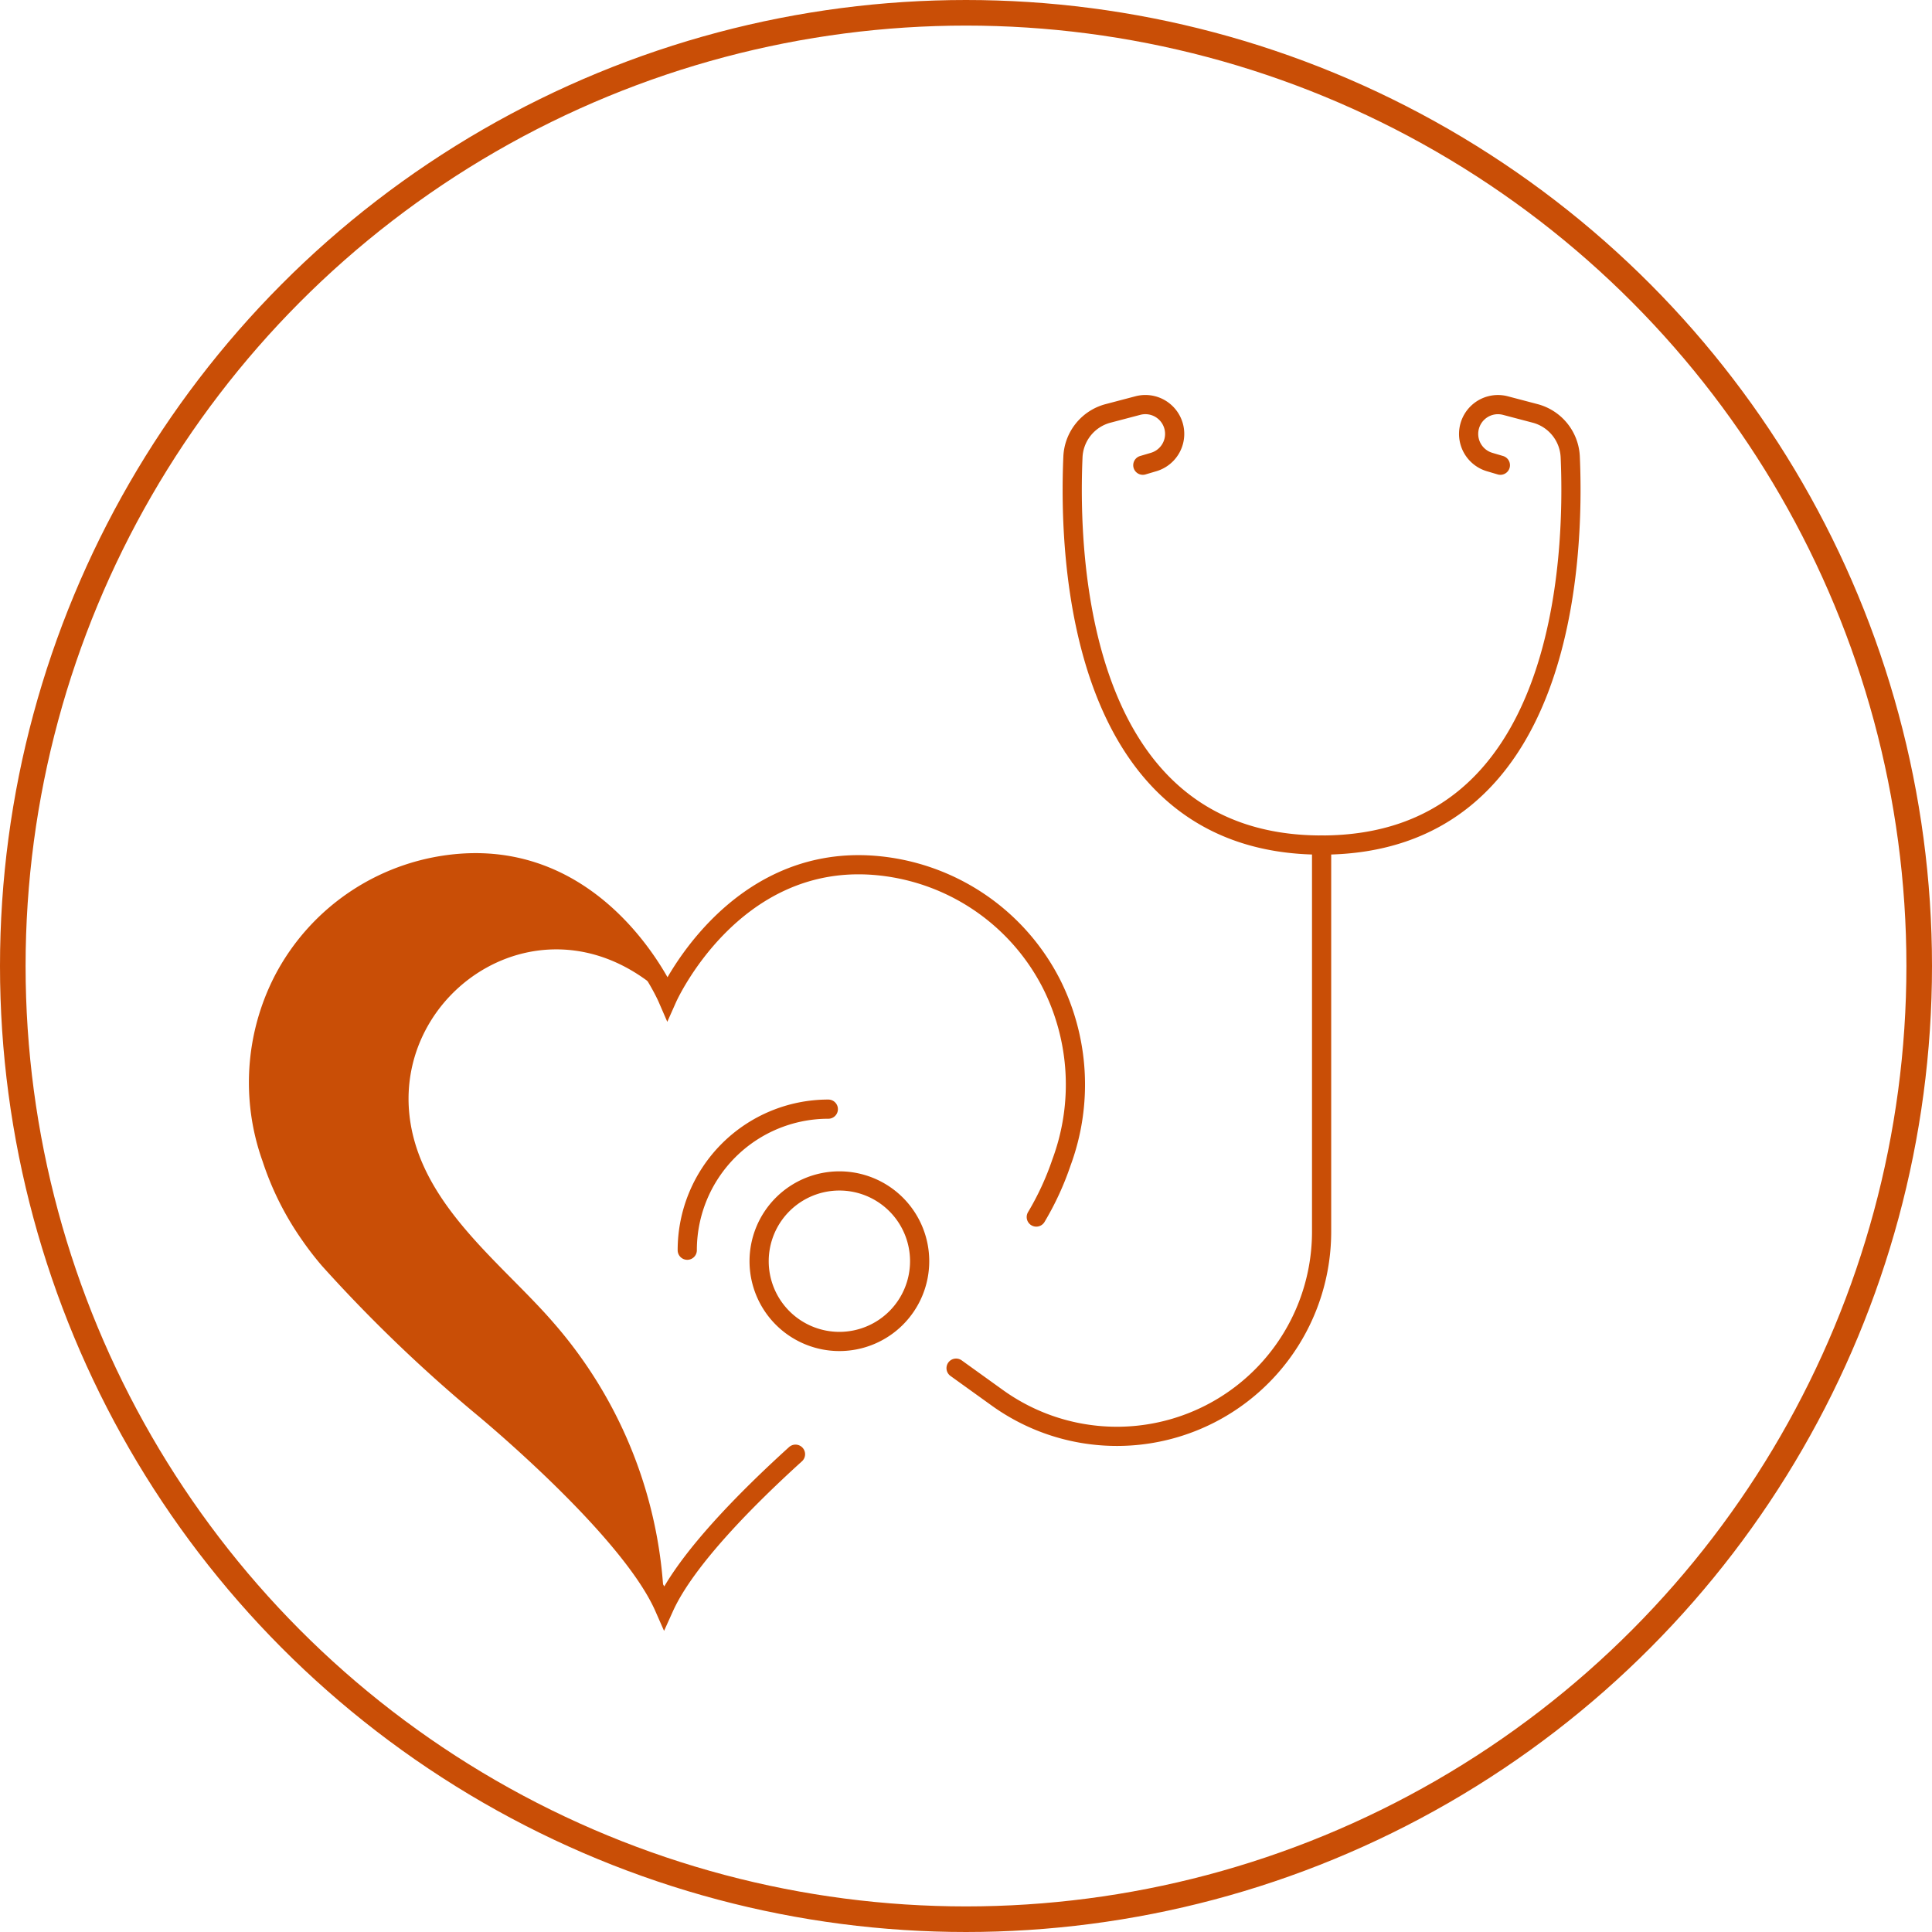 <svg xmlns="http://www.w3.org/2000/svg" xmlns:xlink="http://www.w3.org/1999/xlink" width="151" height="151" viewBox="0 0 151 151">
  <defs>
    <clipPath id="clip-path">
      <rect id="Rechteck_1647" data-name="Rechteck 1647" width="104.975" height="98.168" fill="none" stroke="#c94e06" stroke-width="1.5"/>
    </clipPath>
  </defs>
  <g id="Gruppe_1765" data-name="Gruppe 1765" transform="translate(7122 10299)">
    <g id="Ellipse_144" data-name="Ellipse 144" transform="translate(-7122 -10299)" fill="none" stroke="#c94e06" stroke-width="2">
      <circle cx="75.5" cy="75.5" r="75.5" stroke="none"/>
      <circle cx="75.5" cy="75.5" r="74.5" fill="none"/>
    </g>
    <g id="Gruppe_1661" data-name="Gruppe 1661" transform="translate(-7102.987 -10268.584)">
      <g id="Gruppe_1660" data-name="Gruppe 1660" transform="translate(0 0)" clip-path="url(#clip-path)">
        <path id="Pfad_1741" data-name="Pfad 1741" d="M13.357,66.306C11.724,55.923,24.2,47.654,33.442,56.577c0,0-4.882-11.267-16.024-10.534A17.071,17.071,0,0,0,3.411,55.206a17.5,17.5,0,0,0-.9,13.891A22.606,22.606,0,0,0,5.453,75a23.792,23.792,0,0,0,1.558,2.025A115.781,115.781,0,0,0,18.8,88.392s11.621,9.514,14.39,15.812a35.024,35.024,0,0,0-8.65-22.243C20.6,77.4,14.4,72.933,13.357,66.306" transform="translate(-0.293 -8.996)" fill="#c94e06"/>
        <path id="Pfad_1742" data-name="Pfad 1742" d="M62.273,73.7a22.2,22.2,0,0,0,1.973-4.281,17.5,17.5,0,0,0-.763-13.9,17.061,17.061,0,0,0-13.91-9.308c-11.134-.848-16.13,10.367-16.13,10.367S28.56,45.311,17.418,46.043A17.07,17.07,0,0,0,3.412,55.206a17.494,17.494,0,0,0-.9,13.892A22.613,22.613,0,0,0,5.453,75a23.8,23.8,0,0,0,1.558,2.026A115.867,115.867,0,0,0,18.8,88.392s11.621,9.513,14.39,15.811c1.7-3.767,6.614-8.659,10.263-11.966" transform="translate(-0.293 -8.996)" fill="none" stroke="#c94e06" stroke-linecap="round" stroke-miterlimit="10" stroke-width="1.5"/>
        <path id="Pfad_1743" data-name="Pfad 1743" d="M62.664,83.2a6.273,6.273,0,1,0-6.272,6.272A6.273,6.273,0,0,0,62.664,83.2Z" transform="translate(-9.8 -15.043)" fill="none" stroke="#c94e06" stroke-miterlimit="10" stroke-width="1.5"/>
        <path id="Pfad_1744" data-name="Pfad 1744" d="M54.161,69.949A11.025,11.025,0,0,0,43.136,80.974" transform="translate(-8.435 -13.677)" fill="none" stroke="#c94e06" stroke-linecap="round" stroke-miterlimit="10" stroke-width="1.5"/>
        <path id="Pfad_1745" data-name="Pfad 1745" d="M69.253,85.176,72.485,87.5A16,16,0,0,0,97.821,74.515V44.293" transform="translate(-13.541 -8.661)" fill="none" stroke="#c94e06" stroke-linecap="round" stroke-miterlimit="10" stroke-width="1.5"/>
        <path id="Pfad_1746" data-name="Pfad 1746" d="M114,6.237l-.845-.25a2.291,2.291,0,0,1,1.234-4.412l2.321.611a3.689,3.689,0,0,1,2.751,3.405c.348,7.921-.355,30.333-19.434,30.333S80.246,13.512,80.593,5.591a3.688,3.688,0,0,1,2.751-3.405l2.321-.611A2.291,2.291,0,0,1,86.9,5.987l-.845.25" transform="translate(-15.748 -0.293)" fill="none" stroke="#c94e06" stroke-linecap="round" stroke-miterlimit="10" stroke-width="1.5"/>
      </g>
    </g>
  </g>
</svg>
